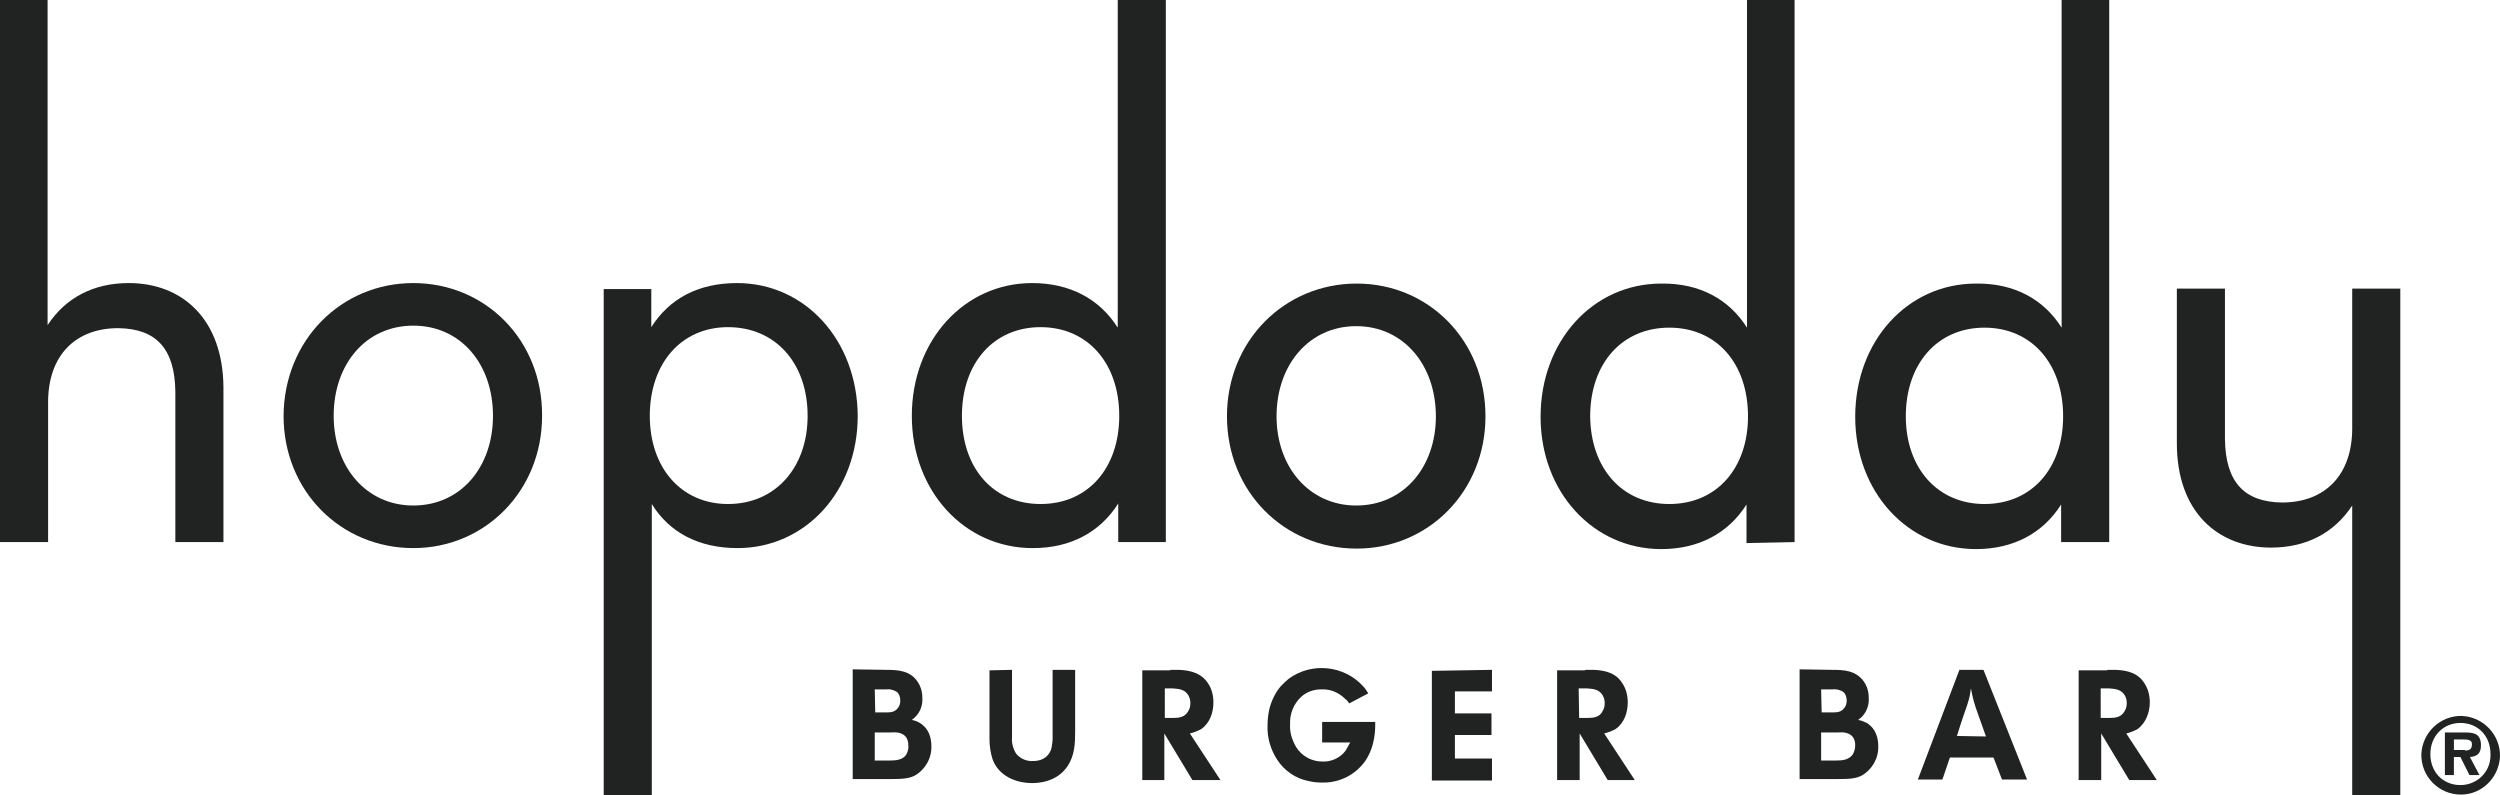 <?xml version="1.0" encoding="utf-8"?>
<!-- Generator: Adobe Illustrator 26.1.0, SVG Export Plug-In . SVG Version: 6.00 Build 0)  -->
<svg version="1.1" id="Layer_1" xmlns="http://www.w3.org/2000/svg" xmlns:xlink="http://www.w3.org/1999/xlink" x="0px" y="0px"
	 viewBox="0 0 499 158.7" style="enable-background:new 0 0 499 158.7;" xml:space="preserve">
<style type="text/css">
	.st0{fill:#212322;}
</style>
<g>
	<g>
		<path class="st0" d="M25.7,56.5c-7,0-12.6,2.9-16.2,8.4V0H0v108.2h9.6V80.3c0-9.4,5.5-14.8,14-14.8c7.5,0.1,11.3,4,11.4,12.7v30
			h9.6V77.3C44.5,63.7,36.4,56.5,25.7,56.5"/>
		<path class="st0" d="M453.3,109.3c7,0,12.6-2.9,16.2-8.4v57.9h9.6V57.6h-9.6v27.9c0,9.4-5.5,14.8-14,14.8
			c-7.5-0.1-11.3-4-11.4-12.7v-30h-9.6v30.9C434.5,102.1,442.6,109.3,453.3,109.3"/>
		<path class="st0" d="M82.5,56.5c-14.4,0-25.8,11.4-25.9,26.5c0,15,11.4,26.4,25.9,26.4c14.3,0,25.7-11.4,25.7-26.4
			C108.3,67.9,96.9,56.5,82.5,56.5 M82.5,100.9c-9.4,0-15.9-7.7-15.9-17.9c0-10.3,6.4-18,15.9-18s15.9,7.7,15.9,18
			C98.4,93.2,92,100.9,82.5,100.9"/>
		<path class="st0" d="M147.1,56.5c-7.7,0-13.5,3.1-17.1,8.8v-7.6h-9.5v101h9.6v-58.1c3.5,5.7,9.4,8.8,17.1,8.8
			c13.6,0,24-11.4,24-26.4C171.1,67.9,160.7,56.5,147.1,56.5 M145.3,100.6c-9.3,0-15.6-7.2-15.6-17.6c0-10.5,6.3-17.7,15.6-17.7
			c9.5,0,15.9,7.2,15.9,17.7C161.2,93.3,154.8,100.6,145.3,100.6"/>
		<path class="st0" d="M232.7,108.2V0h-9.6v65.4c-3.6-5.7-9.5-8.9-17.1-8.9C192.5,56.5,182,67.9,182,83c0,15,10.5,26.4,24.1,26.4
			h0.1c7.5,0,13.4-3.2,17-8.9v7.7H232.7z M207.7,100.6c-9.5,0-15.7-7.2-15.7-17.6c0-10.5,6.3-17.7,15.7-17.7s15.7,7.2,15.7,17.7
			C223.4,93.4,217.2,100.6,207.7,100.6"/>
		<path class="st0" d="M296.5,83.1c0-15.2-11.4-26.5-25.7-26.5c-14.4,0-25.9,11.4-25.9,26.5c0,15,11.4,26.4,25.9,26.4
			C285.1,109.5,296.5,98.1,296.5,83.1 M254.8,83.1c0-10.3,6.5-18,15.9-18s15.9,7.7,15.9,18c0,10.1-6.4,17.8-15.9,17.8
			C261.3,100.9,254.8,93.2,254.8,83.1"/>
		<path class="st0" d="M358.2,108.2V0h-9.5v65.4c-3.6-5.7-9.5-8.9-17.1-8.8c-13.6,0-24.1,11.4-24.1,26.6c0,15,10.5,26.4,24.1,26.4
			c7.5,0,13.4-3.2,17-8.9v7.7L358.2,108.2z M333.2,100.6c-9.5,0-15.7-7.2-15.8-17.5c0-10.5,6.3-17.7,15.8-17.7
			c9.5,0,15.7,7.2,15.7,17.7C348.9,93.4,342.7,100.6,333.2,100.6"/>
		<path class="st0" d="M411.5,108.2h9.5V0h-9.5v65.4c-3.6-5.7-9.5-8.9-17.1-8.8c-13.6,0-24.1,11.4-24.1,26.6
			c0,15,10.5,26.4,24.1,26.4h0c7.5,0,13.4-3.2,17-8.9V108.2z M396.1,100.6c-9.4,0-15.7-7.2-15.7-17.5c0-10.5,6.3-17.7,15.7-17.7
			s15.7,7.2,15.7,17.7C411.8,93.4,405.6,100.6,396.1,100.6"/>
		<path class="st0" d="M176.8,133.7c2.3,0,4.8,0.1,6.3,2.3c0.7,1,1,2.1,1,3.3c0.1,1.4-0.4,2.8-1.4,3.8c-0.3,0.3-0.6,0.5-0.7,0.6
			c0.6,0.1,1.1,0.3,1.6,0.6c1,0.6,2.3,1.9,2.3,4.6c0.1,2.4-1.2,4.7-3.3,5.9c-1.2,0.6-2.4,0.7-4.9,0.7h-7.5v-21.9L176.8,133.7z
			 M174.6,151.8h3c1.2,0,2.6-0.1,3.3-1.2c0.3-0.6,0.5-1.2,0.4-1.8c0-0.6-0.1-1.1-0.4-1.6c-0.7-1-2-1.1-3.1-1h-3.2V151.8z
			 M174.7,142.2h2.2c1,0,1.8-0.1,2.4-1c0.3-0.4,0.4-0.9,0.4-1.4c0-0.6-0.2-1.3-0.7-1.7c-0.6-0.4-1.4-0.6-2.2-0.5h-2.2L174.7,142.2z"
			/>
		<path class="st0" d="M202,133.7v13.5c-0.1,1.1,0.2,2.2,0.8,3.2c0.8,1,2.1,1.6,3.4,1.5c2.6,0,3.5-1.7,3.7-2.7
			c0.1-0.6,0.2-1.2,0.2-1.8v-13.7h4.5v12.3c0,2.4-0.1,4.8-1.5,6.9c-2.2,3.3-6,3.4-7.1,3.4c-3.2,0-6.7-1.4-7.9-4.8
			c-0.4-1.3-0.6-2.6-0.6-4v-13.7L202,133.7z"/>
		<path class="st0" d="M233.6,133.7c0.6,0,1.1,0,1.7,0c2.3,0.1,4.5,0.6,5.9,2.8c0.7,1.1,1,2.4,1,3.7c0,2-0.7,4.1-2.4,5.3
			c-0.7,0.4-1.5,0.7-2.3,0.9l6.1,9.3H238l-5.6-9.3v9.3H228v-21.9H233.6z M232.5,143.3h1.6c1.2,0,2.4-0.1,3.1-1.4
			c0.3-0.5,0.4-1,0.4-1.6c0-0.6-0.2-1.3-0.6-1.8c-0.8-1-1.9-1-3-1.1h-1.5L232.5,143.3z"/>
		<path class="st0" d="M269.3,140.4c-0.2-0.3-0.5-0.7-0.8-0.9c-1.3-1.3-3-2-4.8-1.9c-1.5,0-2.9,0.5-4,1.5c-1.5,1.4-2.3,3.4-2.2,5.5
			c-0.1,1.6,0.4,3.1,1.2,4.5c1.1,1.8,3.1,2.9,5.2,2.9c1.8,0.1,3.6-0.7,4.7-2.2c0.3-0.5,0.6-1.1,0.9-1.6h-5.6v-4.1h10.6
			c0,1.2,0.1,4.7-2,7.8c-2,2.8-5.2,4.4-8.7,4.3c-0.9,0-1.7-0.1-2.6-0.3c-2.6-0.5-4.9-2.1-6.3-4.3c-1.3-2-2-4.4-1.9-6.8
			c0-1,0.1-2,0.3-3c0.4-1.8,1.2-3.5,2.4-4.9c0.5-0.5,1-1,1.5-1.4c4.6-3.4,11.1-2.7,14.9,1.5c0.4,0.4,0.7,0.9,1,1.4L269.3,140.4z"/>
		<path class="st0" d="M297.8,133.7v4.3h-7.4v4.4h7.3v4.3h-7.3v4.7h7.4v4.4h-12v-21.9L297.8,133.7z"/>
		<path class="st0" d="M316.4,133.7c0.6,0,1.1,0,1.7,0c2.3,0.1,4.5,0.6,5.8,2.8c0.7,1.1,1,2.4,1,3.7c0,2-0.7,4.1-2.4,5.3
			c-0.7,0.4-1.5,0.7-2.3,0.9l6.1,9.3h-5.4l-5.6-9.3v9.3h-4.5v-21.9H316.4z M315.2,143.3h1.6c1.2,0,2.5-0.1,3.1-1.4
			c0.3-0.5,0.4-1,0.4-1.6c0-0.6-0.2-1.3-0.6-1.8c-0.8-1-1.9-1-3-1.1h-1.6L315.2,143.3z"/>
		<path class="st0" d="M365.7,133.7c2.3,0,4.7,0.1,6.3,2.3c0.7,1,1,2.1,1,3.3c0.1,1.4-0.4,2.8-1.4,3.8c-0.2,0.2-0.5,0.4-0.7,0.6
			c0.6,0.1,1.1,0.3,1.7,0.6c1,0.6,2.3,1.9,2.3,4.6c0.1,2.4-1.2,4.7-3.3,5.9c-1.2,0.6-2.3,0.7-4.9,0.7h-7.5v-21.9L365.7,133.7z
			 M363.5,151.8h3c1.2,0,2.5-0.1,3.3-1.2c0.3-0.5,0.5-1.2,0.5-1.8c0-0.6-0.1-1.1-0.4-1.6c-0.7-1-2-1.1-3.1-1h-3.3V151.8z
			 M363.6,142.2h2.2c1,0,1.8-0.1,2.4-1c0.3-0.4,0.4-0.9,0.4-1.4c0-0.6-0.2-1.3-0.7-1.7c-0.6-0.4-1.4-0.6-2.2-0.5h-2.2L363.6,142.2z"
			/>
		<path class="st0" d="M395.9,133.7l8.7,21.9h-5l-1.7-4.4h-8.7l-1.5,4.4h-4.9l8.3-21.9H395.9z M396.4,147c-0.5-1.5-1.1-3-1.6-4.5
			c-0.6-1.6-1.1-3.3-1.4-5.1c-0.1,0.4-0.1,0.9-0.2,1.3c-0.2,1.1-0.8,2.8-1.2,3.9c-0.5,1.4-0.9,2.8-1.4,4.3L396.4,147z"/>
		<path class="st0" d="M420.6,133.7c0.6,0,1.1,0,1.7,0c2.3,0.1,4.5,0.6,5.8,2.8c0.7,1.1,1,2.4,1,3.7c0,2-0.8,4.1-2.4,5.3
			c-0.7,0.4-1.5,0.7-2.3,0.9l6.1,9.3h-5.5l-5.6-9.3v9.3h-4.5v-21.9H420.6z M419.4,143.3h1.6c1.2,0,2.4-0.1,3.1-1.4
			c0.3-0.5,0.4-1,0.4-1.6c0-0.7-0.2-1.3-0.6-1.8c-0.8-1-1.9-1-3-1.1h-1.6V143.3z"/>
		<path class="st0" d="M483.3,150.5c0.2-4.3,3.8-7.7,8.1-7.6c4.3,0.2,7.7,3.8,7.6,8.1c-0.2,4.2-3.6,7.6-7.8,7.6
			C486.8,158.6,483.2,155,483.3,150.5C483.3,150.6,483.3,150.6,483.3,150.5z M497.1,150.5c0-3.7-2.6-6.2-6-6.2c-3.4,0-6,2.6-6,6.2
			c0,3.7,2.6,6.2,6,6.2c3.3,0,6-2.6,6-5.9C497.1,150.7,497.1,150.6,497.1,150.5L497.1,150.5z M494.9,154.7h-2l-1.8-3.6h-1.3v3.6H488
			v-8.5h4c1.9,0,3.2,0.3,3.2,2.6c0,1.6-0.8,2.2-2.2,2.3L494.9,154.7z M492,149.8c0.9,0,1.4-0.2,1.4-1.3c0-0.9-1-0.9-1.8-0.9h-1.8
			v2.1H492z"/>
	</g>
</g>
</svg>
